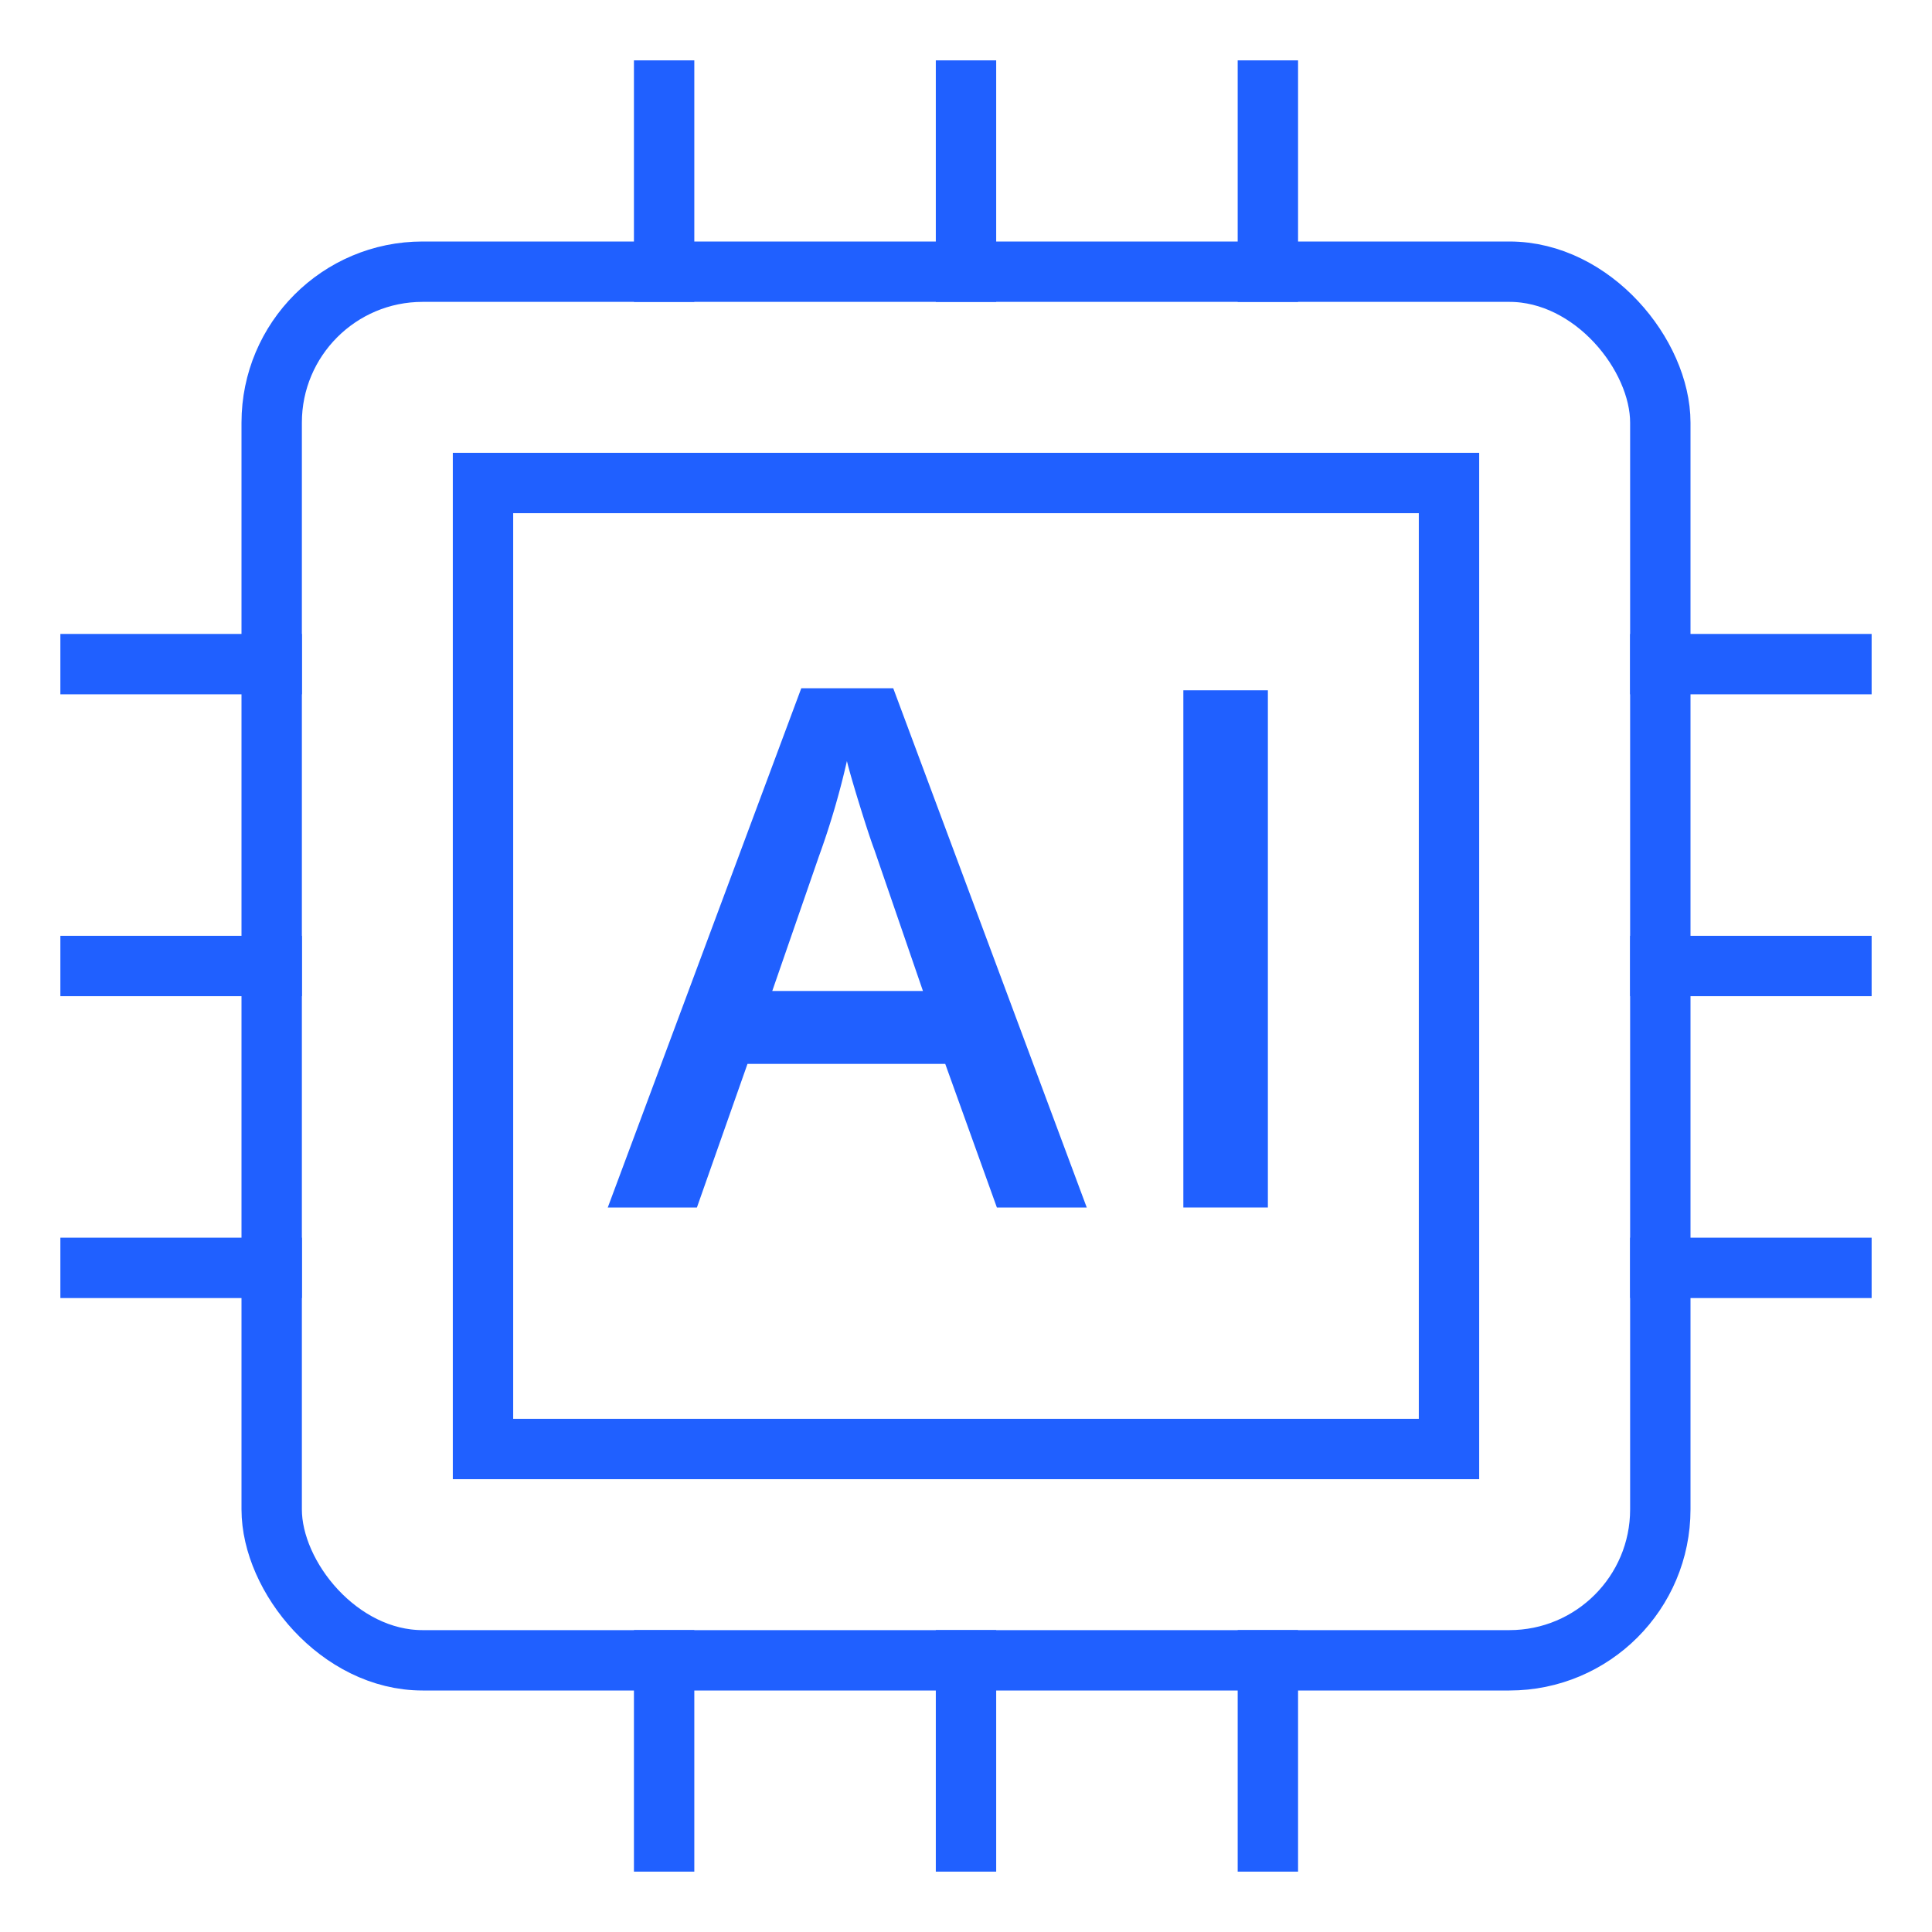 <svg xmlns="http://www.w3.org/2000/svg" width="64" height="64" viewBox="0 0 64 64"><g class="nc-icon-wrapper" stroke-linecap="square" stroke-linejoin="miter" stroke-width="2" fill="#2060ff" stroke="#2060ff"><line x1="22" y1="9" x2="22" y2="3" fill="none" stroke-miterlimit="10" data-color="color-2"/><line x1="42" y1="9" x2="42" y2="3" fill="none" stroke-miterlimit="10" data-color="color-2"/><line x1="32" y1="9" x2="32" y2="3" fill="none" stroke-miterlimit="10" data-color="color-2"/><line x1="9" y1="42" x2="3" y2="42" fill="none" stroke-miterlimit="10" data-color="color-2"/><line x1="9" y1="22" x2="3" y2="22" fill="none" stroke-miterlimit="10" data-color="color-2"/><line x1="9" y1="32" x2="3" y2="32" fill="none" stroke-miterlimit="10" data-color="color-2"/><line x1="61" y1="42" x2="55" y2="42" fill="none" stroke-miterlimit="10" data-color="color-2"/><line x1="61" y1="22" x2="55" y2="22" fill="none" stroke-miterlimit="10" data-color="color-2"/><line x1="61" y1="32" x2="55" y2="32" fill="none" stroke-miterlimit="10" data-color="color-2"/><line x1="22" y1="61" x2="22" y2="55" fill="none" stroke-miterlimit="10" data-color="color-2"/><line x1="42" y1="61" x2="42" y2="55" fill="none" stroke-miterlimit="10" data-color="color-2"/><line x1="32" y1="61" x2="32" y2="55" fill="none" stroke-miterlimit="10" data-color="color-2"/><rect x="9" y="9" width="46" height="46" rx="5" fill="none" stroke="#2060ff" stroke-miterlimit="10"/><rect x="16" y="16" width="32" height="32" fill="none" stroke="#2060ff" stroke-miterlimit="10"/><path d="M33.023,40l-1.711-4.758h-6.55L23.086,40H20.133l6.41-17.2H29.59L36,40Zm-2.449-7.172-1.605-4.664q-.175-.468-.487-1.476t-.427-1.477a26.284,26.284,0,0,1-.926,3.152l-1.547,4.465Z" data-cap="butt" data-color="color-2" data-stroke="none" stroke="none" stroke-linecap="butt"/><path d="M39.2,40V22.867H42V40Z" data-cap="butt" data-color="color-2" data-stroke="none" stroke="none" stroke-linecap="butt"/></g></svg>